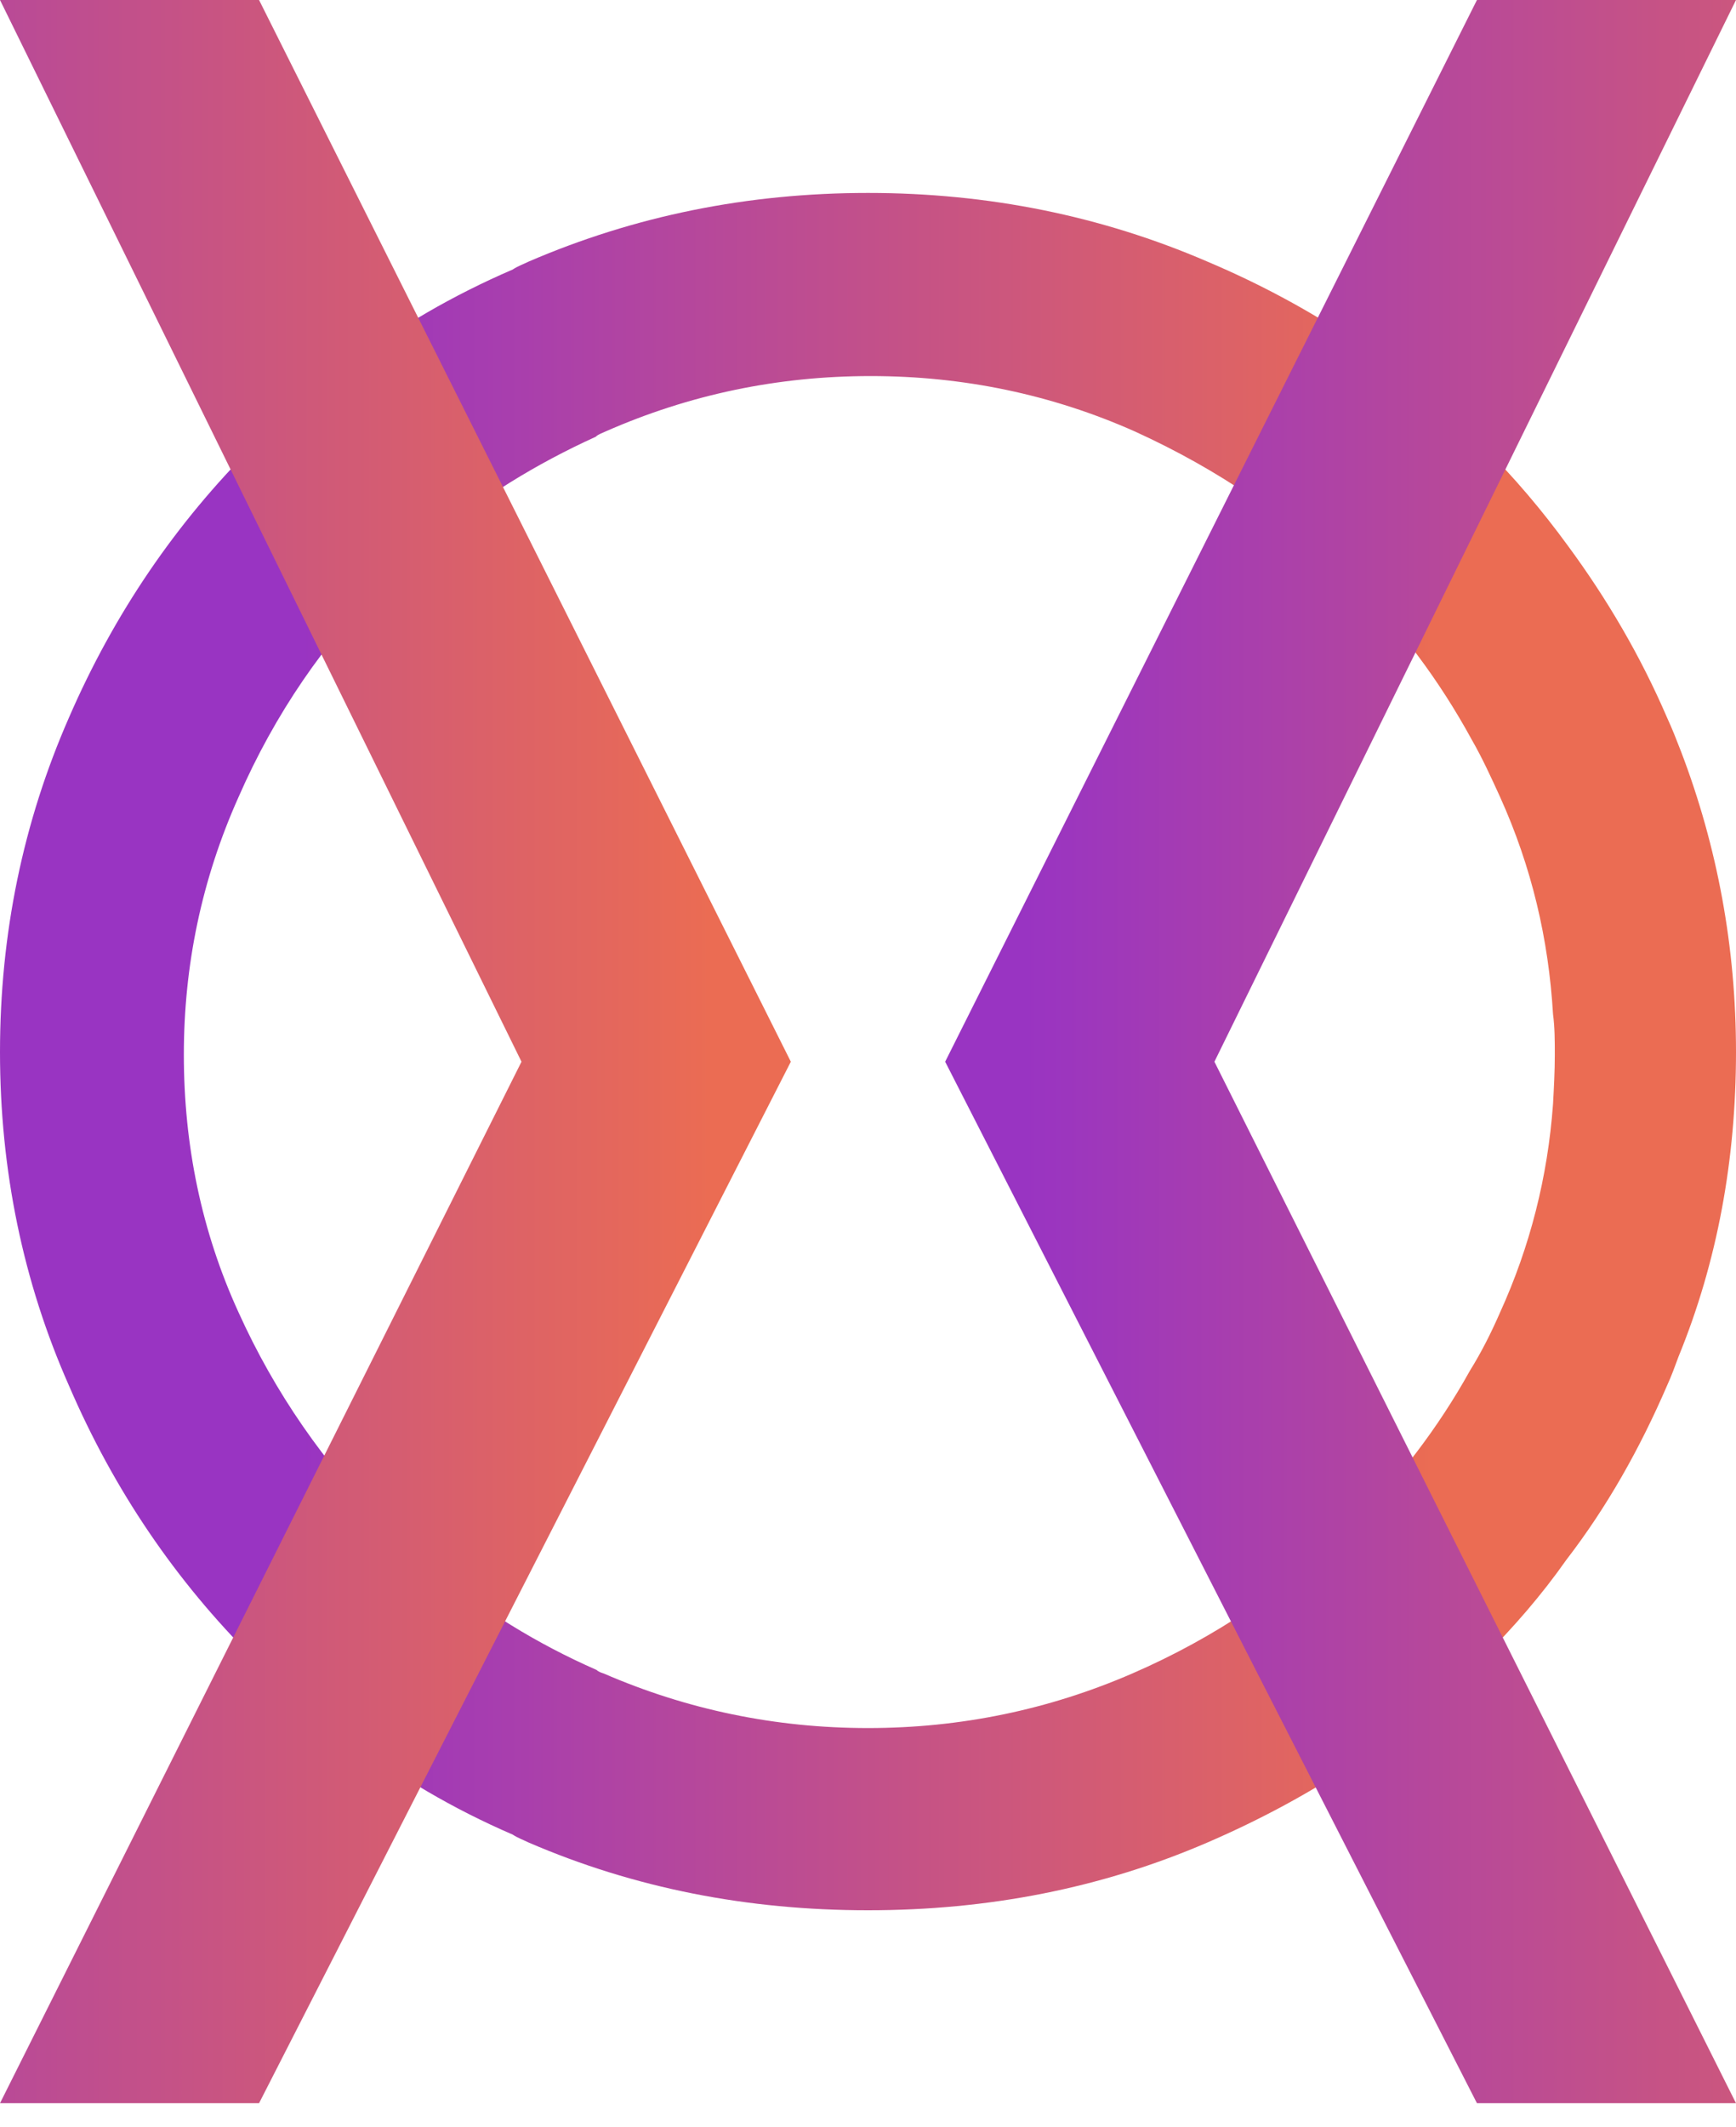 <svg width="40" height="49" viewBox="0 0 40 49" fill="none" xmlns="http://www.w3.org/2000/svg">
<path d="M38.737 17.319C38.635 17.055 38.533 16.792 38.411 16.528C37.8 15.109 37.026 13.791 36.13 12.575C35.539 11.764 34.888 10.993 34.155 10.263C32.363 8.479 30.265 7.06 27.821 6.026C25.377 4.972 22.77 4.444 20 4.444C17.23 4.444 14.623 4.972 12.179 6.026C12.057 6.087 11.935 6.127 11.813 6.208C10.448 6.796 9.185 7.526 8.045 8.398C7.271 8.945 6.517 9.574 5.845 10.263C4.053 12.047 2.627 14.136 1.589 16.528C0.53 18.941 0 21.515 0 24.232C0 26.949 0.53 29.524 1.589 31.916C2.627 34.329 4.053 36.417 5.845 38.202C6.538 38.891 7.271 39.519 8.065 40.067C9.206 40.938 10.448 41.668 11.813 42.257C11.935 42.337 12.057 42.378 12.179 42.439C14.623 43.493 17.23 44 20 44C22.77 44 25.377 43.493 27.821 42.439C30.265 41.385 32.363 39.986 34.155 38.202C34.868 37.492 35.519 36.742 36.089 35.931C37.026 34.714 37.78 33.376 38.411 31.916C38.513 31.693 38.594 31.47 38.676 31.247C39.572 29.058 40 26.706 40 24.232C40 21.82 39.572 19.508 38.737 17.319ZM34.562 30.234C34.358 30.7 34.134 31.146 33.869 31.572C33.136 32.89 32.22 34.086 31.14 35.16C29.674 36.58 28.004 37.715 26.09 38.546C24.175 39.377 22.139 39.803 20 39.803C17.861 39.803 15.825 39.377 13.91 38.546C13.849 38.526 13.788 38.506 13.747 38.465C12.363 37.857 11.12 37.087 10 36.154C9.613 35.85 9.246 35.505 8.9 35.16C7.474 33.721 6.334 32.079 5.499 30.234C4.644 28.368 4.236 26.381 4.236 24.293C4.236 22.245 4.644 20.259 5.499 18.353C6.334 16.447 7.474 14.784 8.9 13.365C9.246 13.021 9.593 12.696 9.979 12.392C11.1 11.46 12.342 10.689 13.727 10.06C13.788 10 13.87 9.979 13.951 9.939C15.886 9.087 17.923 8.662 20.061 8.662C22.199 8.662 24.236 9.087 26.151 9.939C28.065 10.811 29.735 11.946 31.161 13.365C32.24 14.44 33.157 15.656 33.91 17.035C34.155 17.461 34.358 17.907 34.562 18.353C35.295 19.975 35.682 21.637 35.784 23.361C35.825 23.665 35.825 23.989 35.825 24.293C35.825 24.678 35.804 25.064 35.784 25.429C35.662 27.111 35.254 28.713 34.562 30.234Z" fill="url(#paint0_linear_3019_844)"/>
<path d="M5.969 0L18.222 24.455L5.969 48.444H0L12.016 24.455L0 0H5.969Z" fill="url(#paint1_linear_3019_844)"/>
<path d="M40 0L27.982 24.455L40 48.444H34.031L21.778 24.455L34.031 0H40Z" fill="url(#paint2_linear_3019_844)"/>
<defs>
<linearGradient id="paint0_linear_3019_844" x1="33.065" y1="9.255" x2="6.937" y2="9.255" gradientUnits="userSpaceOnUse">
<stop stop-color="#EB6C53"/>
<stop offset="1" stop-color="#9934C2"/>
</linearGradient>
<linearGradient id="paint1_linear_3019_844" x1="16.399" y1="8.953" x2="-10.43" y2="8.953" gradientUnits="userSpaceOnUse">
<stop stop-color="#EB6C53"/>
<stop offset="1" stop-color="#9934C2"/>
</linearGradient>
<linearGradient id="paint2_linear_3019_844" x1="50.43" y1="8.953" x2="23.601" y2="8.953" gradientUnits="userSpaceOnUse">
<stop stop-color="#EB6C53"/>
<stop offset="1" stop-color="#9934C2"/>
</linearGradient>
</defs>
</svg>
